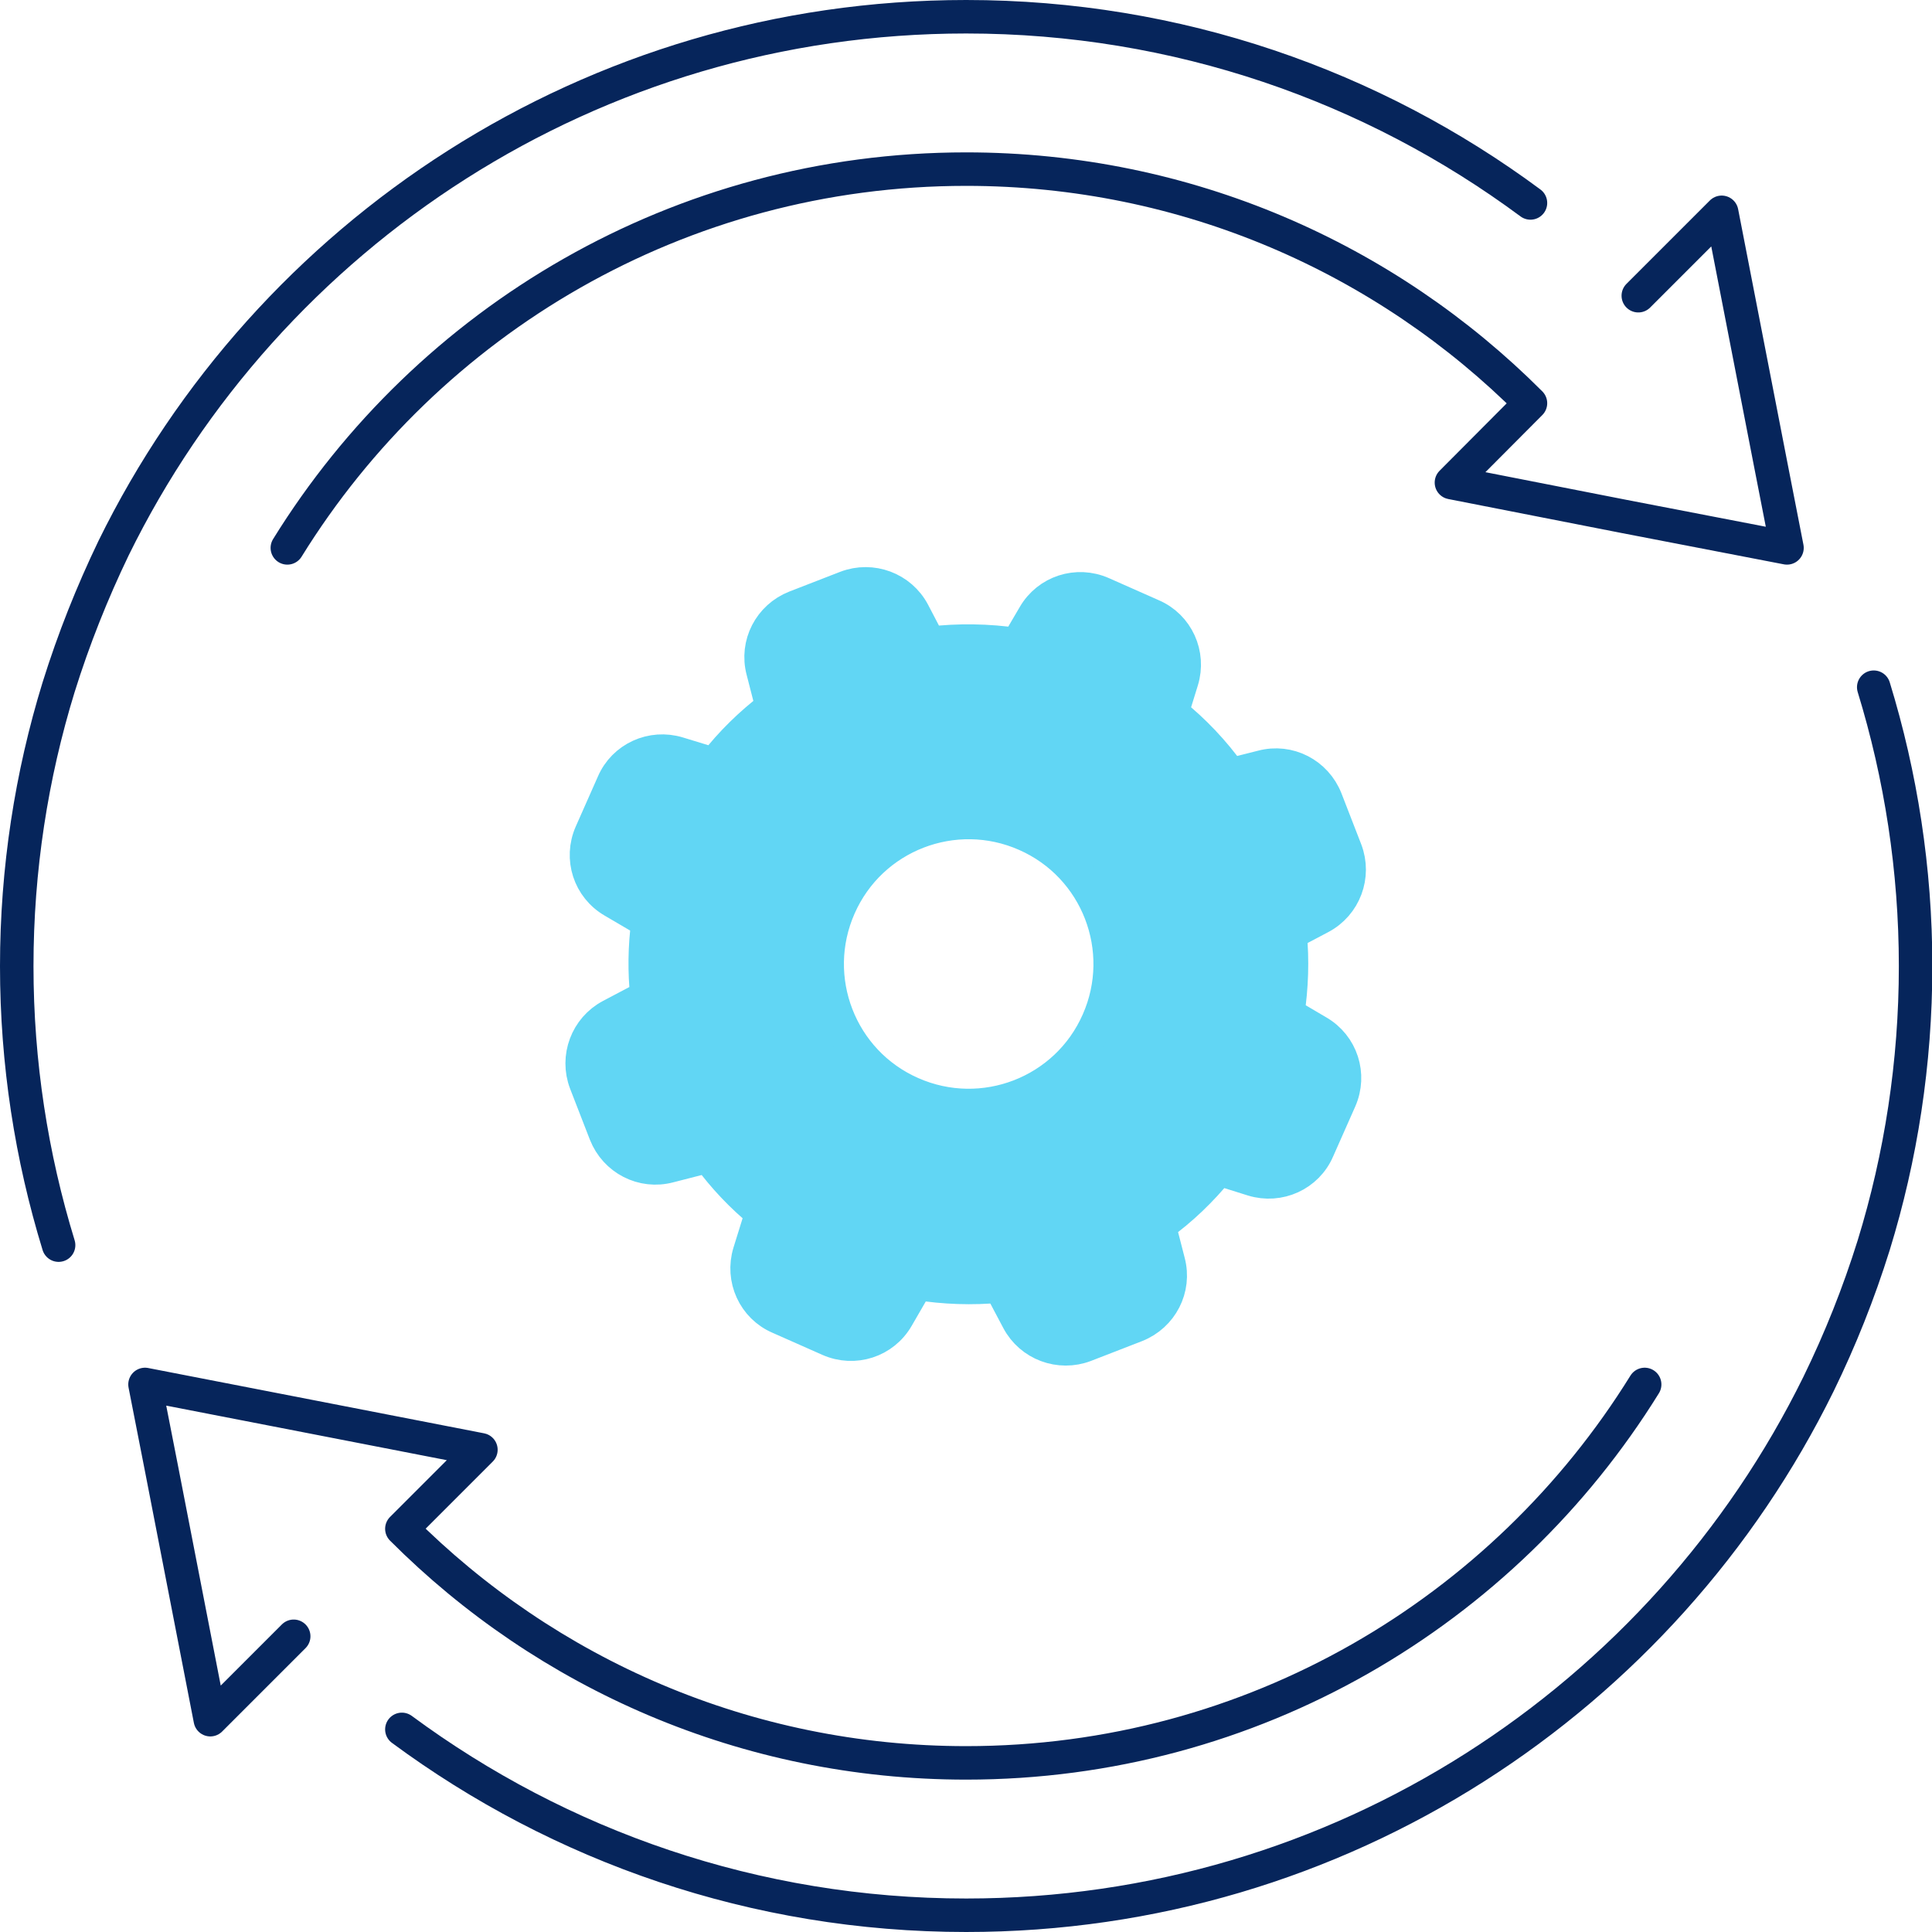 <?xml version="1.0" encoding="UTF-8"?>
<svg xmlns="http://www.w3.org/2000/svg" id="Layer_2" data-name="Layer 2" viewBox="0 0 57.69 57.69">
  <defs>
    <style>
      .cls-1 {
        fill: #61d6f4;
        stroke: #61d6f4;
      }

      .cls-1, .cls-2 {
        stroke-linecap: round;
        stroke-linejoin: round;
      }

      .cls-2 {
        fill: none;
        stroke: #06255b;
      }
    </style>
  </defs>
  <g id="Full_colour" data-name="Full colour">
    <g>
      <path class="cls-2" d="m55.95,20.52c.81,2.64,1.25,5.44,1.25,8.33s-.44,5.7-1.25,8.33c-.45,1.44-1,2.82-1.65,4.15-4.62,9.39-14.28,15.86-25.45,15.86-6.31,0-12.14-2.07-16.85-5.55"></path>
      <path class="cls-2" d="m1.75,37.18c-.81-2.64-1.25-5.44-1.25-8.33s.44-5.7,1.25-8.33c.45-1.44,1-2.82,1.64-4.15C8,6.97,17.67.5,28.85.5c6.31,0,12.14,2.07,16.85,5.56"></path>
      <path class="cls-2" d="m48.92,8.83l2.49-2.49,1.45,7.46.5,2.56-4.87-.94-5.15-1.01,2.36-2.37c-4.31-4.32-10.27-6.99-16.85-6.99-8.56,0-16.07,4.52-20.27,11.31"></path>
      <path class="cls-2" d="m8.77,48.86l-2.49,2.49-1.45-7.46-.5-2.55,4.89.95,5.14,1-2.36,2.36c4.31,4.32,10.27,6.99,16.85,6.99,8.56,0,16.06-4.52,20.26-11.3"></path>
      <path class="cls-1" d="m17.49,32.33l.59,1.52c.3.76,1.11,1.18,1.9.97l1.17-.3c.46.63,1,1.2,1.6,1.69l-.37,1.19c-.24.78.14,1.62.89,1.94l1.49.66c.75.33,1.62.05,2.03-.66l.59-1.02c.82.13,1.65.16,2.48.08l.54,1.02c.38.72,1.24,1.04,2,.75l1.52-.59c.76-.3,1.18-1.11.97-1.9l-.28-1.09c.67-.48,1.26-1.05,1.78-1.69l1.02.32c.78.24,1.62-.14,1.94-.89l.66-1.49c.33-.75.05-1.62-.66-2.03l-.9-.53c.12-.8.15-1.61.07-2.41l.91-.48c.72-.38,1.04-1.24.75-2l-.59-1.52c-.3-.76-1.11-1.18-1.9-.97l-.95.24c-.5-.7-1.09-1.32-1.75-1.85l.3-.97c.24-.78-.14-1.62-.89-1.94l-1.49-.66c-.75-.33-1.62-.05-2.03.66l-.51.87c-.87-.13-1.75-.14-2.62-.04l-.48-.92c-.38-.72-1.24-1.04-2-.75l-1.52.59c-.76.3-1.18,1.11-.97,1.9l.28,1.09c-.64.49-1.23,1.06-1.73,1.71l-1.08-.33c-.78-.24-1.62.14-1.94.89l-.66,1.49c-.33.75-.05,1.62.66,2.03l1.04.61c-.1.75-.11,1.5-.03,2.24l-1.08.57c-.72.38-1.04,1.24-.75,2Zm7.57-5.25c.94-2.14,3.44-3.1,5.57-2.16,2.14.94,3.1,3.44,2.16,5.57-.94,2.14-3.44,3.1-5.57,2.16-2.14-.94-3.1-3.44-2.16-5.57Z"></path>
    </g>
  </g>
</svg>
